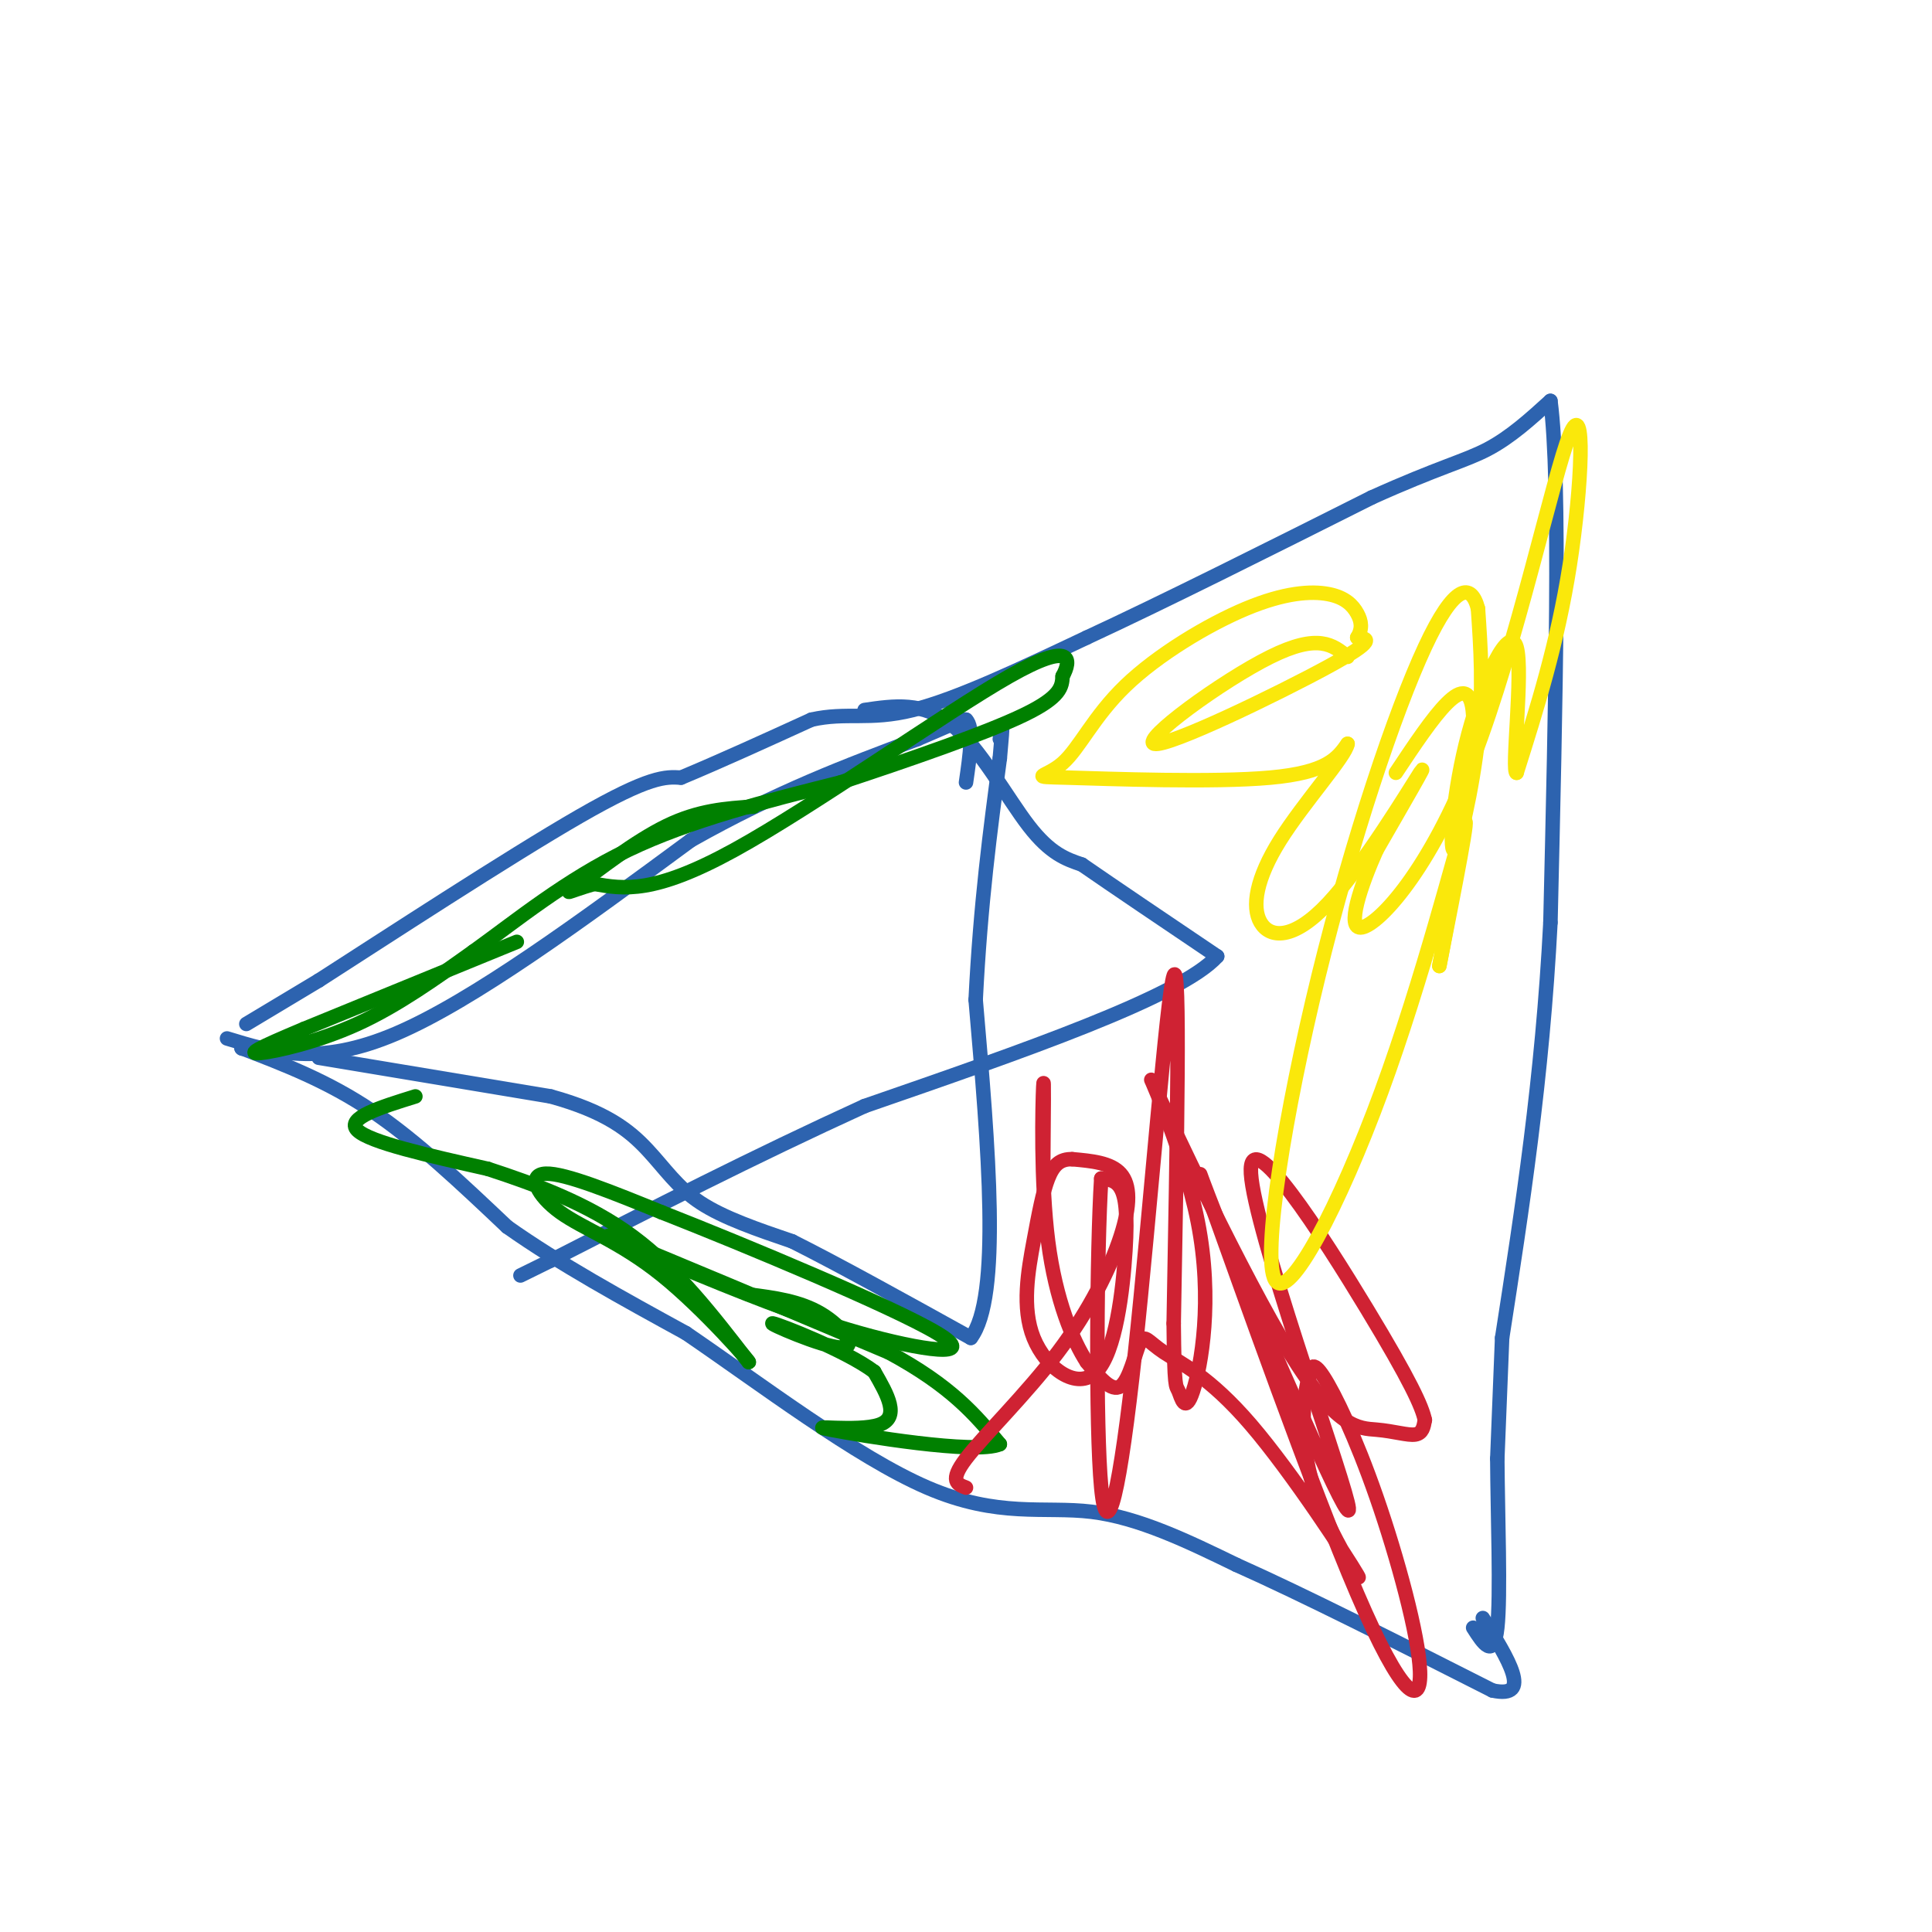 <svg viewBox='0 0 400 400' version='1.1' xmlns='http://www.w3.org/2000/svg' xmlns:xlink='http://www.w3.org/1999/xlink'><g fill='none' stroke='#2d63af' stroke-width='3' stroke-linecap='round' stroke-linejoin='round'><path d='M51,212c0.000,0.000 15.000,-9.000 15,-9'/><path d='M66,203c13.400,-8.600 39.400,-25.600 54,-34c14.600,-8.400 17.800,-8.200 21,-8'/><path d='M141,161c8.000,-3.333 17.500,-7.667 27,-12'/><path d='M168,149c7.267,-1.644 11.933,0.244 21,-2c9.067,-2.244 22.533,-8.622 36,-15'/><path d='M225,132c15.833,-7.333 37.417,-18.167 59,-29'/><path d='M284,103c13.933,-6.289 19.267,-7.511 24,-10c4.733,-2.489 8.867,-6.244 13,-10'/><path d='M321,83c2.167,16.333 1.083,62.167 0,108'/><path d='M321,191c-1.667,32.333 -5.833,59.167 -10,86'/><path d='M311,277c0.000,0.000 -1.000,25.000 -1,25'/><path d='M310,302c0.067,11.667 0.733,28.333 0,35c-0.733,6.667 -2.867,3.333 -5,0'/><path d='M50,217c0.000,0.000 0.100,0.100 0.1,0.1'/><path d='M50,217c8.917,3.417 17.833,6.833 27,13c9.167,6.167 18.583,15.083 28,24'/><path d='M105,254c10.833,7.667 23.917,14.833 37,22'/><path d='M142,276c15.369,10.476 35.292,25.667 50,32c14.708,6.333 24.202,3.810 34,5c9.798,1.190 19.899,6.095 30,11'/><path d='M256,324c13.833,6.167 33.417,16.083 53,26'/><path d='M309,350c8.500,1.833 3.250,-6.583 -2,-15'/><path d='M179,147c6.067,-0.889 12.133,-1.778 18,3c5.867,4.778 11.533,15.222 16,21c4.467,5.778 7.733,6.889 11,8'/><path d='M224,179c6.500,4.500 17.250,11.750 28,19'/><path d='M252,198c-7.500,8.333 -40.250,19.667 -73,31'/><path d='M179,229c-23.000,10.500 -44.000,21.250 -65,32'/><path d='M114,261c-10.833,5.333 -5.417,2.667 0,0'/><path d='M47,215c9.500,2.917 19.000,5.833 35,-1c16.000,-6.833 38.500,-23.417 61,-40'/><path d='M143,174c18.000,-10.167 32.500,-15.583 47,-21'/><path d='M190,153c9.500,-4.167 9.750,-4.083 10,-4'/><path d='M200,149c1.667,1.500 0.833,7.250 0,13'/><path d='M66,219c0.000,0.000 48.000,8.000 48,8'/><path d='M114,227c11.524,3.167 16.333,7.083 20,11c3.667,3.917 6.190,7.833 11,11c4.810,3.167 11.905,5.583 19,8'/><path d='M164,257c9.333,4.667 23.167,12.333 37,20'/><path d='M201,277c6.333,-8.333 3.667,-39.167 1,-70'/><path d='M202,207c1.000,-20.000 3.000,-35.000 5,-50'/><path d='M207,157c0.833,-9.000 0.417,-6.500 0,-4'/></g>
<g fill='none' stroke='#008000' stroke-width='3' stroke-linecap='round' stroke-linejoin='round'><path d='M107,195c0.000,0.000 -44.000,18.000 -44,18'/><path d='M63,213c-9.750,4.095 -12.125,5.333 -9,5c3.125,-0.333 11.750,-2.238 20,-6c8.250,-3.762 16.125,-9.381 24,-15'/><path d='M98,197c8.889,-6.378 19.111,-14.822 32,-21c12.889,-6.178 28.444,-10.089 44,-14'/><path d='M174,162c14.933,-4.933 30.267,-10.267 38,-14c7.733,-3.733 7.867,-5.867 8,-8'/><path d='M220,140c1.798,-3.298 2.292,-7.542 -11,0c-13.292,7.542 -40.369,26.869 -57,36c-16.631,9.131 -22.815,8.065 -29,7'/><path d='M123,183c-6.024,1.750 -6.583,2.625 -3,0c3.583,-2.625 11.310,-8.750 18,-12c6.690,-3.250 12.345,-3.625 18,-4'/><path d='M86,227c-7.250,2.250 -14.500,4.500 -12,7c2.500,2.500 14.750,5.250 27,8'/><path d='M101,242c9.800,3.200 20.800,7.200 30,14c9.200,6.800 16.600,16.400 24,26'/><path d='M155,282c0.785,0.581 -9.254,-10.968 -18,-18c-8.746,-7.032 -16.201,-9.547 -21,-13c-4.799,-3.453 -6.943,-7.844 -3,-8c3.943,-0.156 13.971,3.922 24,8'/><path d='M137,251c17.107,6.726 47.875,19.542 57,25c9.125,5.458 -3.393,3.560 -16,0c-12.607,-3.560 -25.304,-8.780 -38,-14'/><path d='M140,262c-10.800,-4.311 -18.800,-8.089 -11,-5c7.800,3.089 31.400,13.044 55,23'/><path d='M184,280c13.000,7.000 18.000,13.000 23,19'/><path d='M207,299c-4.964,2.190 -28.875,-1.833 -35,-3c-6.125,-1.167 5.536,0.524 10,-1c4.464,-1.524 1.732,-6.262 -1,-11'/><path d='M181,284c-5.775,-4.368 -19.713,-9.789 -21,-10c-1.287,-0.211 10.077,4.789 14,5c3.923,0.211 0.407,-4.368 -4,-7c-4.407,-2.632 -9.703,-3.316 -15,-4'/></g>
<g fill='none' stroke='#cf2233' stroke-width='3' stroke-linecap='round' stroke-linejoin='round'><path d='M200,308c-1.774,-0.673 -3.547,-1.346 0,-6c3.547,-4.654 12.415,-13.289 19,-22c6.585,-8.711 10.888,-17.499 13,-24c2.112,-6.501 2.032,-10.715 0,-13c-2.032,-2.285 -6.016,-2.643 -10,-3'/><path d='M222,240c-2.547,-0.078 -3.915,1.228 -5,4c-1.085,2.772 -1.889,7.009 -3,13c-1.111,5.991 -2.530,13.735 0,20c2.530,6.265 9.008,11.050 13,7c3.992,-4.050 5.498,-16.937 6,-25c0.502,-8.063 0.001,-11.304 -1,-13c-1.001,-1.696 -2.500,-1.848 -4,-2'/><path d='M228,244c-0.915,14.408 -1.204,51.429 0,64c1.204,12.571 3.901,0.692 7,-28c3.099,-28.692 6.600,-74.198 8,-78c1.400,-3.802 0.700,34.099 0,72'/><path d='M243,274c0.128,13.922 0.447,12.726 1,14c0.553,1.274 1.341,5.019 3,0c1.659,-5.019 4.188,-18.803 1,-35c-3.188,-16.197 -12.095,-34.807 -9,-28c3.095,6.807 18.190,39.031 28,55c9.810,15.969 14.333,15.684 18,16c3.667,0.316 6.476,1.233 8,1c1.524,-0.233 1.762,-1.617 2,-3'/><path d='M295,294c-0.561,-2.735 -2.965,-8.073 -12,-23c-9.035,-14.927 -24.702,-39.442 -24,-28c0.702,11.442 17.772,58.841 20,68c2.228,9.159 -10.386,-19.920 -23,-49'/><path d='M256,262c-6.273,-14.765 -10.454,-27.178 -5,-12c5.454,15.178 20.544,57.948 30,80c9.456,22.052 13.277,23.385 13,16c-0.277,-7.385 -4.651,-23.488 -9,-36c-4.349,-12.512 -8.671,-21.432 -11,-25c-2.329,-3.568 -2.664,-1.784 -3,0'/><path d='M271,285c-1.068,3.673 -2.239,12.855 1,23c3.239,10.145 10.886,21.253 9,18c-1.886,-3.253 -13.307,-20.866 -22,-31c-8.693,-10.134 -14.660,-12.788 -18,-15c-3.340,-2.212 -4.053,-3.980 -5,-2c-0.947,1.980 -2.128,7.709 -4,9c-1.872,1.291 -4.436,-1.854 -7,-5'/><path d='M225,282c-2.833,-4.345 -6.417,-12.708 -8,-25c-1.583,-12.292 -1.167,-28.512 -1,-32c0.167,-3.488 0.083,5.756 0,15'/></g>
<g fill='none' stroke='#fae80b' stroke-width='3' stroke-linecap='round' stroke-linejoin='round'><path d='M279,136c-3.012,-2.476 -6.024,-4.952 -16,0c-9.976,4.952 -26.917,17.333 -24,18c2.917,0.667 25.690,-10.381 36,-16c10.310,-5.619 8.155,-5.810 6,-6'/><path d='M281,132c1.113,-1.821 0.894,-3.374 0,-5c-0.894,-1.626 -2.463,-3.327 -6,-4c-3.537,-0.673 -9.043,-0.319 -17,3c-7.957,3.319 -18.367,9.602 -25,16c-6.633,6.398 -9.489,12.911 -13,16c-3.511,3.089 -7.676,2.755 1,3c8.676,0.245 30.193,1.070 42,0c11.807,-1.070 13.903,-4.035 16,-7'/><path d='M279,154c-0.315,2.479 -9.101,12.178 -14,20c-4.899,7.822 -5.911,13.767 -4,17c1.911,3.233 6.745,3.755 14,-4c7.255,-7.755 16.930,-23.787 19,-27c2.070,-3.213 -3.465,6.394 -9,16'/><path d='M285,176c-3.152,7.056 -6.532,16.697 -3,16c3.532,-0.697 13.978,-11.733 23,-35c9.022,-23.267 16.621,-58.764 20,-67c3.379,-8.236 2.537,10.790 0,27c-2.537,16.210 -6.768,29.605 -11,43'/><path d='M314,160c-1.165,0.136 1.423,-21.024 0,-26c-1.423,-4.976 -6.856,6.233 -10,18c-3.144,11.767 -4.000,24.091 -3,24c1.000,-0.091 3.857,-12.597 5,-23c1.143,-10.403 0.571,-18.701 0,-27'/><path d='M306,126c-1.378,-5.367 -4.822,-5.286 -11,8c-6.178,13.286 -15.089,39.775 -22,68c-6.911,28.225 -11.821,58.184 -9,63c2.821,4.816 13.375,-15.511 22,-39c8.625,-23.489 15.321,-50.140 17,-55c1.679,-4.860 -1.661,12.070 -5,29'/><path d='M298,200c1.489,-7.578 7.711,-41.022 7,-52c-0.711,-10.978 -8.356,0.511 -16,12'/></g>
</svg>